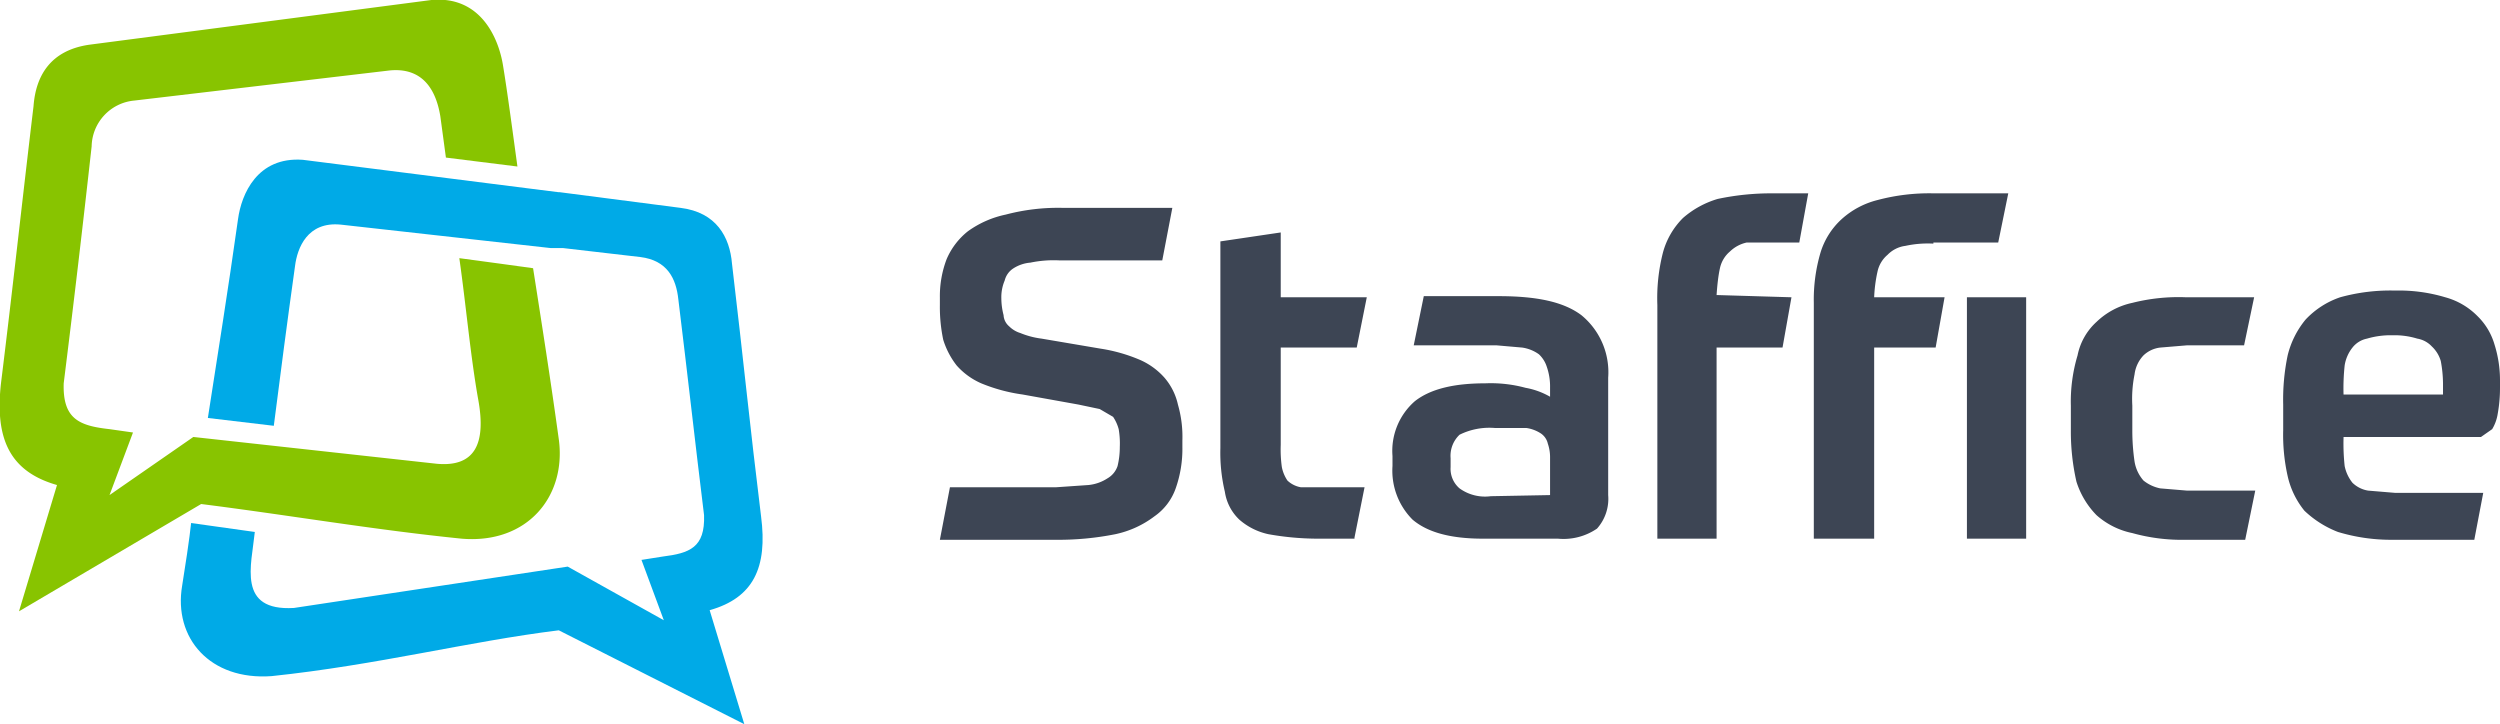 <svg xmlns="http://www.w3.org/2000/svg" viewBox="0 0 223.7 64.8">
  <defs>
    <style>
      .cls-1 {
        fill: #3d4554;
      }

      .cls-1, .cls-2, .cls-3 {
        fill-rule: evenodd;
      }

      .cls-2 {
        fill: #00aae7;
      }

      .cls-3 {
        fill: #88c400;
      }
    </style>
  </defs>
  <g id="Ebene_2" data-name="Ebene 2">
    <g id="Staffice_Logo_without_background" data-name="Staffice Logo without background">
      <g id="Staffice_Logo" data-name="Staffice Logo">
        <path id="Staffice" class="cls-1" d="M98.5,31.2a14.6,14.6,0,0,1,3.5,1,6.3,6.3,0,0,1,2.2,1.6,5.5,5.5,0,0,1,1.2,2.4,10.4,10.4,0,0,1,.4,3.2V40a10.6,10.6,0,0,1-.6,3.7,5.1,5.1,0,0,1-1.9,2.5,8.8,8.8,0,0,1-3.5,1.6,26.1,26.1,0,0,1-5.4.5H84.1l.9-4.7h9.5l2.9-.2a3.8,3.8,0,0,0,1.7-.6,2,2,0,0,0,.9-1.1,7.2,7.2,0,0,0,.2-1.7,7.6,7.6,0,0,0-.1-1.6,3.7,3.7,0,0,0-.5-1.1l-1.2-.7-1.9-.4-5-.9a15.1,15.1,0,0,1-3.7-1,6.3,6.3,0,0,1-2.2-1.6,7.2,7.2,0,0,1-1.2-2.3,14.2,14.2,0,0,1-.3-3.1v-.7a9.3,9.3,0,0,1,.6-3.4,6.4,6.4,0,0,1,1.9-2.5A8.9,8.9,0,0,1,90,19.2a18.3,18.3,0,0,1,5.1-.6h9.8l-.9,4.7H94.8a10.2,10.2,0,0,0-2.6.2,3.3,3.3,0,0,0-1.5.5,1.8,1.8,0,0,0-.8,1.1,3.8,3.8,0,0,0-.3,1.6,6.1,6.1,0,0,0,.2,1.5,1.4,1.4,0,0,0,.5,1,2.4,2.4,0,0,0,1,.6,7.4,7.4,0,0,0,1.9.5l5.3.9Zm22.7,17h-3.4a25.2,25.2,0,0,1-4.3-.4,5.8,5.8,0,0,1-2.6-1.3,4.3,4.3,0,0,1-1.3-2.5,15.1,15.1,0,0,1-.4-3.9V21.6l5.4-.8v5.8h7.7l-.9,4.5h-6.8v8.7a11.5,11.5,0,0,0,.1,2,3.3,3.3,0,0,0,.5,1.2,2.3,2.3,0,0,0,1.2.6h5.7l-.9,4.5Zm17.5-3.9V40.9a3.7,3.7,0,0,0-.2-1.2,1.5,1.5,0,0,0-.6-.9,3.2,3.2,0,0,0-1.3-.5h-2.8a6,6,0,0,0-3.2.6,2.6,2.6,0,0,0-.8,2.1v.8a2.3,2.3,0,0,0,.8,1.9,3.9,3.9,0,0,0,2.8.7Zm5.2,0a4,4,0,0,1-1,3,5.3,5.3,0,0,1-3.5.9h-6.7c-3,0-5-.6-6.3-1.7a6.2,6.2,0,0,1-1.8-4.8v-.9a5.9,5.9,0,0,1,2-4.9c1.4-1.1,3.5-1.6,6.3-1.6a11.9,11.9,0,0,1,3.6.4,6.8,6.8,0,0,1,2.2.8v-.8a5.4,5.4,0,0,0-.3-1.9,2.6,2.6,0,0,0-.7-1.1,3.4,3.4,0,0,0-1.5-.6l-2.3-.2h-7.4l.9-4.4h6.7c3.4,0,5.8.5,7.4,1.7a6.6,6.6,0,0,1,2.4,5.6V44.3ZM173,21.8a9.4,9.4,0,0,0-2.5.2,2.7,2.7,0,0,0-1.6.8,2.7,2.7,0,0,0-.9,1.5,12.9,12.9,0,0,0-.3,2.3H174l-.8,4.5h-5.5V48.2h-5.4V27.1a14.9,14.9,0,0,1,.6-4.5,6.7,6.7,0,0,1,1.9-3,7.5,7.5,0,0,1,3.2-1.7,18,18,0,0,1,5-.6h6.7l-.9,4.4H173Zm8.3,4.8H176V48.2h5.3V26.6Zm-21,0-.8,4.5h-5.9V48.2h-5.3V27.3a16.5,16.5,0,0,1,.5-4.7,6.9,6.9,0,0,1,1.8-3.1,8.3,8.3,0,0,1,3.1-1.7,23.1,23.1,0,0,1,4.9-.5h3.2l-.8,4.4h-4.7a3.1,3.1,0,0,0-1.5.8,2.7,2.7,0,0,0-.9,1.5q-.2.9-.3,2.4Zm35.4,4.3-2.4.2a2.6,2.6,0,0,0-1.5.7,3,3,0,0,0-.8,1.7,11,11,0,0,0-.2,2.8v2.2a19.1,19.1,0,0,0,.2,2.8,3.4,3.4,0,0,0,.8,1.7,3.5,3.5,0,0,0,1.5.7l2.4.2h6.1l-.9,4.4h-5.3a16.5,16.5,0,0,1-4.8-.6,6.9,6.9,0,0,1-3.2-1.6,7.5,7.5,0,0,1-1.8-3,20.2,20.2,0,0,1-.5-4.6V36.3a14.4,14.4,0,0,1,.6-4.5,5.5,5.5,0,0,1,1.7-3,6.6,6.6,0,0,1,3.2-1.7,16.8,16.8,0,0,1,4.8-.5h6.1l-.9,4.3h-5.1Zm14,8.3a18.5,18.5,0,0,0,.1,2.5,3.5,3.5,0,0,0,.7,1.5,2.6,2.6,0,0,0,1.4.7l2.4.2h7.9l-.8,4.2h-7.3a16.4,16.4,0,0,1-4.9-.7,9.1,9.1,0,0,1-3-1.9,7.5,7.5,0,0,1-1.5-3.1,16.8,16.8,0,0,1-.4-4.1V36.2a19.4,19.4,0,0,1,.4-4.4,8,8,0,0,1,1.6-3.2,7.6,7.6,0,0,1,3.1-2,16.8,16.8,0,0,1,4.9-.6,14.4,14.4,0,0,1,4.5.6,6.4,6.4,0,0,1,2.9,1.7,5.8,5.8,0,0,1,1.5,2.5,10.7,10.7,0,0,1,.5,3.2v.7a13,13,0,0,1-.2,2.3,3.8,3.8,0,0,1-.5,1.4l-1,.7H209.7Zm4.4-9.2a7.5,7.5,0,0,0-2.3.3,2.2,2.2,0,0,0-1.3.8,3.4,3.4,0,0,0-.7,1.6,19.3,19.3,0,0,0-.1,2.6h8.9v-1a11.2,11.2,0,0,0-.2-2,2.9,2.9,0,0,0-.8-1.3,2.3,2.3,0,0,0-1.3-.7A6.9,6.9,0,0,0,214.1,30Z"/>
        <g id="Logo">
          <path id="Logo-2" data-name="Logo" class="cls-2" d="M60.9,18.6,50.1,17.2H50L48.4,17h0L27.1,14.3c-4.1-.3-5.5,3.1-5.8,5.3-.9,6.4-1.8,12-2.7,17.8l5.9.7c.6-4.7,1.2-9.3,1.9-14.3.2-1.6,1.1-4,4.1-3.7l18.8,2.1h1.1l6.9.8c2.4.3,3.2,1.9,3.4,3.8.8,6.5,1.5,12.8,2.3,19.3.1,2.9-1.3,3.4-3.7,3.7l-1.9.3,2,5.4-8.6-4.8L26.3,54.4c-5.1.3-3.8-3.8-3.5-6.8l-5.7-.8c-.1,1.1-.6,4.4-.8,5.6-.8,4.7,2.5,8.5,8,8.1,9.5-1,17.6-3.1,25.7-4.1l16.6,8.4L63.5,54.6c3.9-1.1,5.2-3.8,4.6-8.4-1-8.1-1.6-14.2-2.6-22.6C65.3,21.2,64.1,19,60.9,18.6Z"/>
          <path id="Logo-3" data-name="Logo" class="cls-3" d="M47.7,24c.8,5.1,1.6,10.2,2.3,15.3s-2.8,9.4-8.7,8.9c-7.9-.8-15.4-2.1-23.3-3.1L1.7,54.7,5.1,43.4C.9,42.2-.5,39.3.1,34.2,1.2,25.3,1.9,18.7,3,9.5c.2-2.7,1.5-5,5-5.5L38.6,0c4.4-.4,6,3.4,6.4,5.8s.9,6.2,1.3,9.1l-6.4-.8-.5-3.7c-.3-1.8-1.2-4.4-4.5-4.1L12,9a4.2,4.2,0,0,0-3.8,4.1c-.8,7.2-1.6,14-2.5,21.2-.1,3.2,1.4,3.8,4.1,4.1l2.1.3L9.8,44.3l7.5-5.2,21.8,2.4c3.4.3,4.4-1.8,3.7-5.7s-1.1-8.5-1.7-12.7l3.7.5h0Z"/>
        </g>
      </g>
    </g>
  </g>
</svg>
